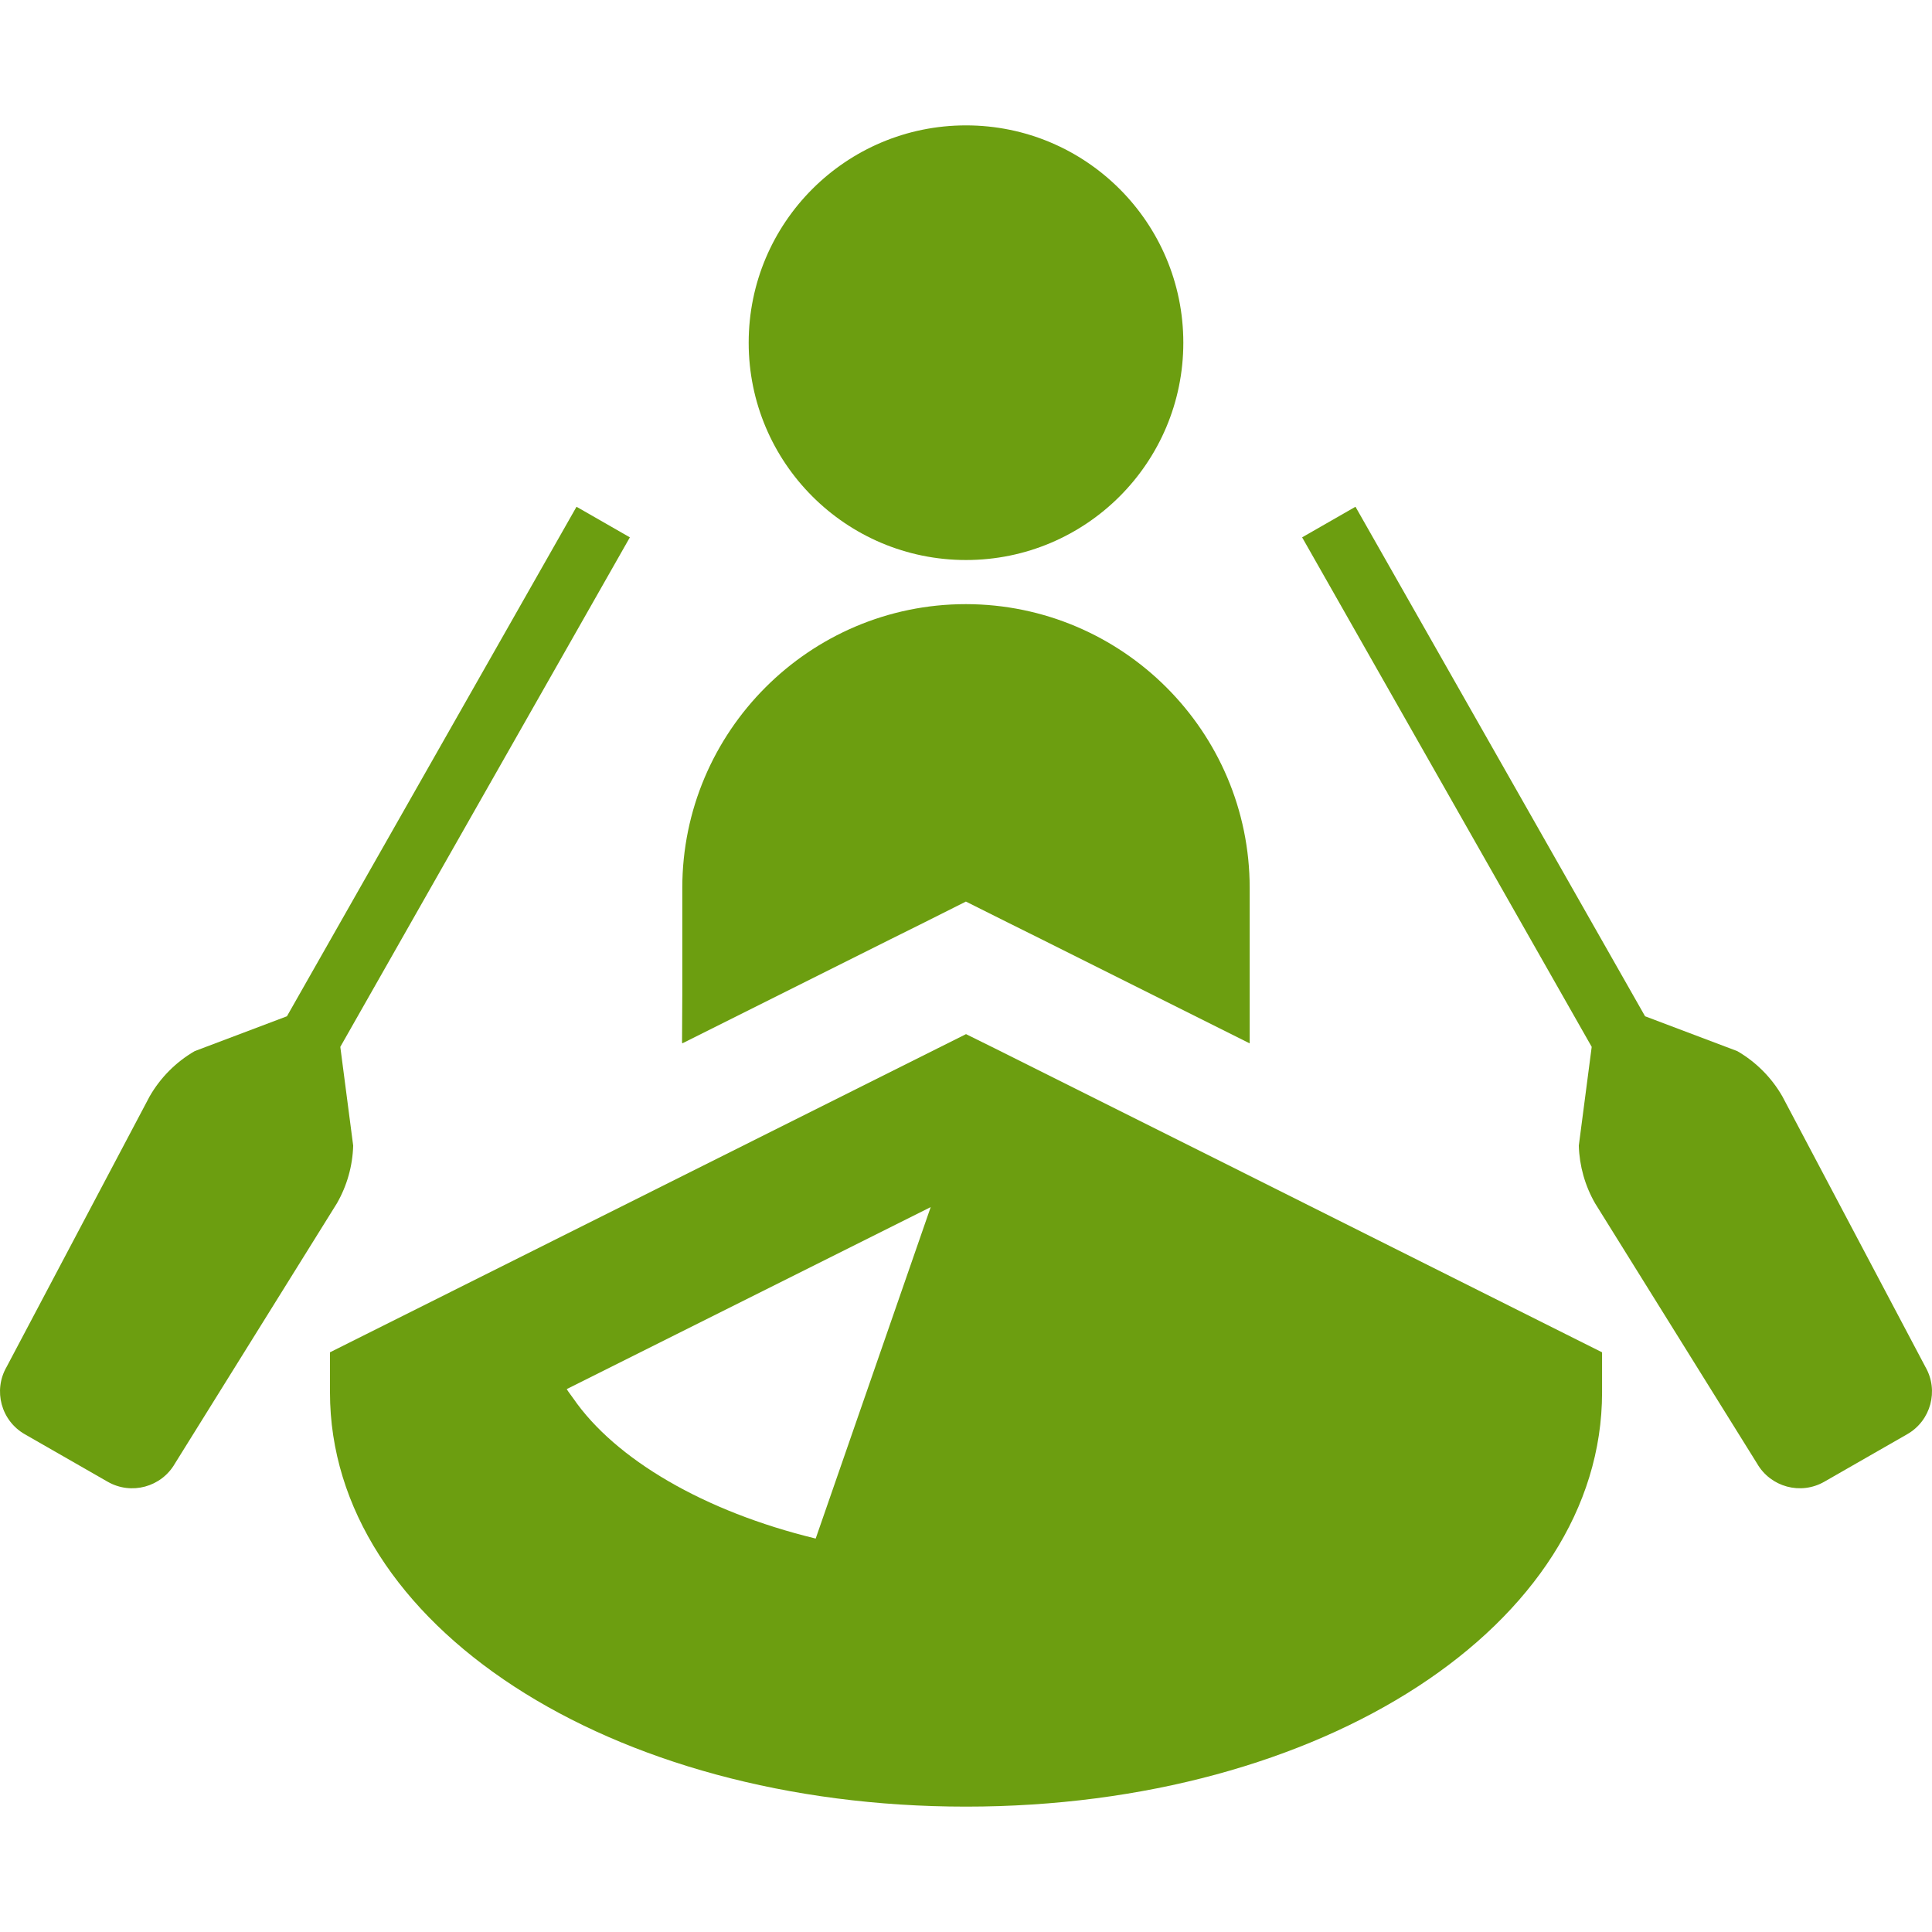 <?xml version="1.0" encoding="utf-8"?>
<!-- Generator: Adobe Illustrator 16.0.0, SVG Export Plug-In . SVG Version: 6.00 Build 0)  -->
<!DOCTYPE svg PUBLIC "-//W3C//DTD SVG 1.1//EN" "http://www.w3.org/Graphics/SVG/1.1/DTD/svg11.dtd">
<svg version="1.1" id="_x31_0" xmlns="http://www.w3.org/2000/svg" xmlns:xlink="http://www.w3.org/1999/xlink" x="0px" y="0px"
	 width="500px" height="500px" viewBox="0 0 500 500" enable-background="new 0 0 500 500" xml:space="preserve">
<g>
	<path fill="#6C9E10" d="M250.002,144.932c31.06,0.004,56.24-25.182,56.24-56.24c0-31.063-25.182-56.244-56.24-56.244
		c-31.063,0-56.244,25.178-56.244,56.24C193.758,119.751,218.939,144.932,250.002,144.932z"/>
	<path fill="#6C9E10" d="M176.58,269.848v0.176l53.959-26.981l8.655-4.303l10.78-5.413l10.83,5.413l8.655,4.303l53.959,26.981
		v-40.226c0-40.471-32.924-73.396-73.444-73.448c-40.467,0-73.395,32.979-73.395,73.448v27.622l-0.068,12.463L176.58,269.848z"/>
	<path fill="#6C9E10" d="M91.405,296.494l-3.334-25.566l74.939-131.862l-13.646-7.824l-0.03-0.015l0,0l-0.134-0.076L74.259,263.009
		L50.39,272.03c-4.845,2.812-8.865,6.848-11.658,11.704L1.695,353.779c-3.506,6.1-1.4,13.89,4.707,17.392l21.466,12.303
		c6.107,3.502,13.896,1.393,17.402-4.711l41.908-67.322C89.8,306.885,91.253,301.75,91.405,296.494z"/>
	<path fill="#6C9E10" d="M498.305,353.779l-37.037-70.045c-2.789-4.856-6.81-8.893-11.658-11.704l-23.869-9.021l-74.749-131.52
		l-0.118-0.206l0,0l-0.076-0.134l-13.81,7.916l74.943,131.862l-3.338,25.566c0.156,5.256,1.605,10.392,4.227,14.946l41.908,67.322
		c3.506,6.104,11.295,8.213,17.402,4.711l21.466-12.303C499.705,367.669,501.811,359.879,498.305,353.779z"/>
	<path fill="#6C9E10" d="M314.146,299.66l-56.561-28.279l-7.58-3.749l-7.499,3.749L94.771,345.287l-9.373,4.688v10.392
		c0,60.077,72.342,107.186,164.607,107.186c92.267,0,164.608-47.107,164.608-107.186v-10.392l-9.373-4.688L314.146,299.66z
		 M211.1,398.178c-28.854-6.988-51.895-20.522-62.752-36.293c-0.545-0.797-1.197-1.575-1.682-2.388l94.2-47.101L211.1,398.178z"/>
</g>
</svg>
